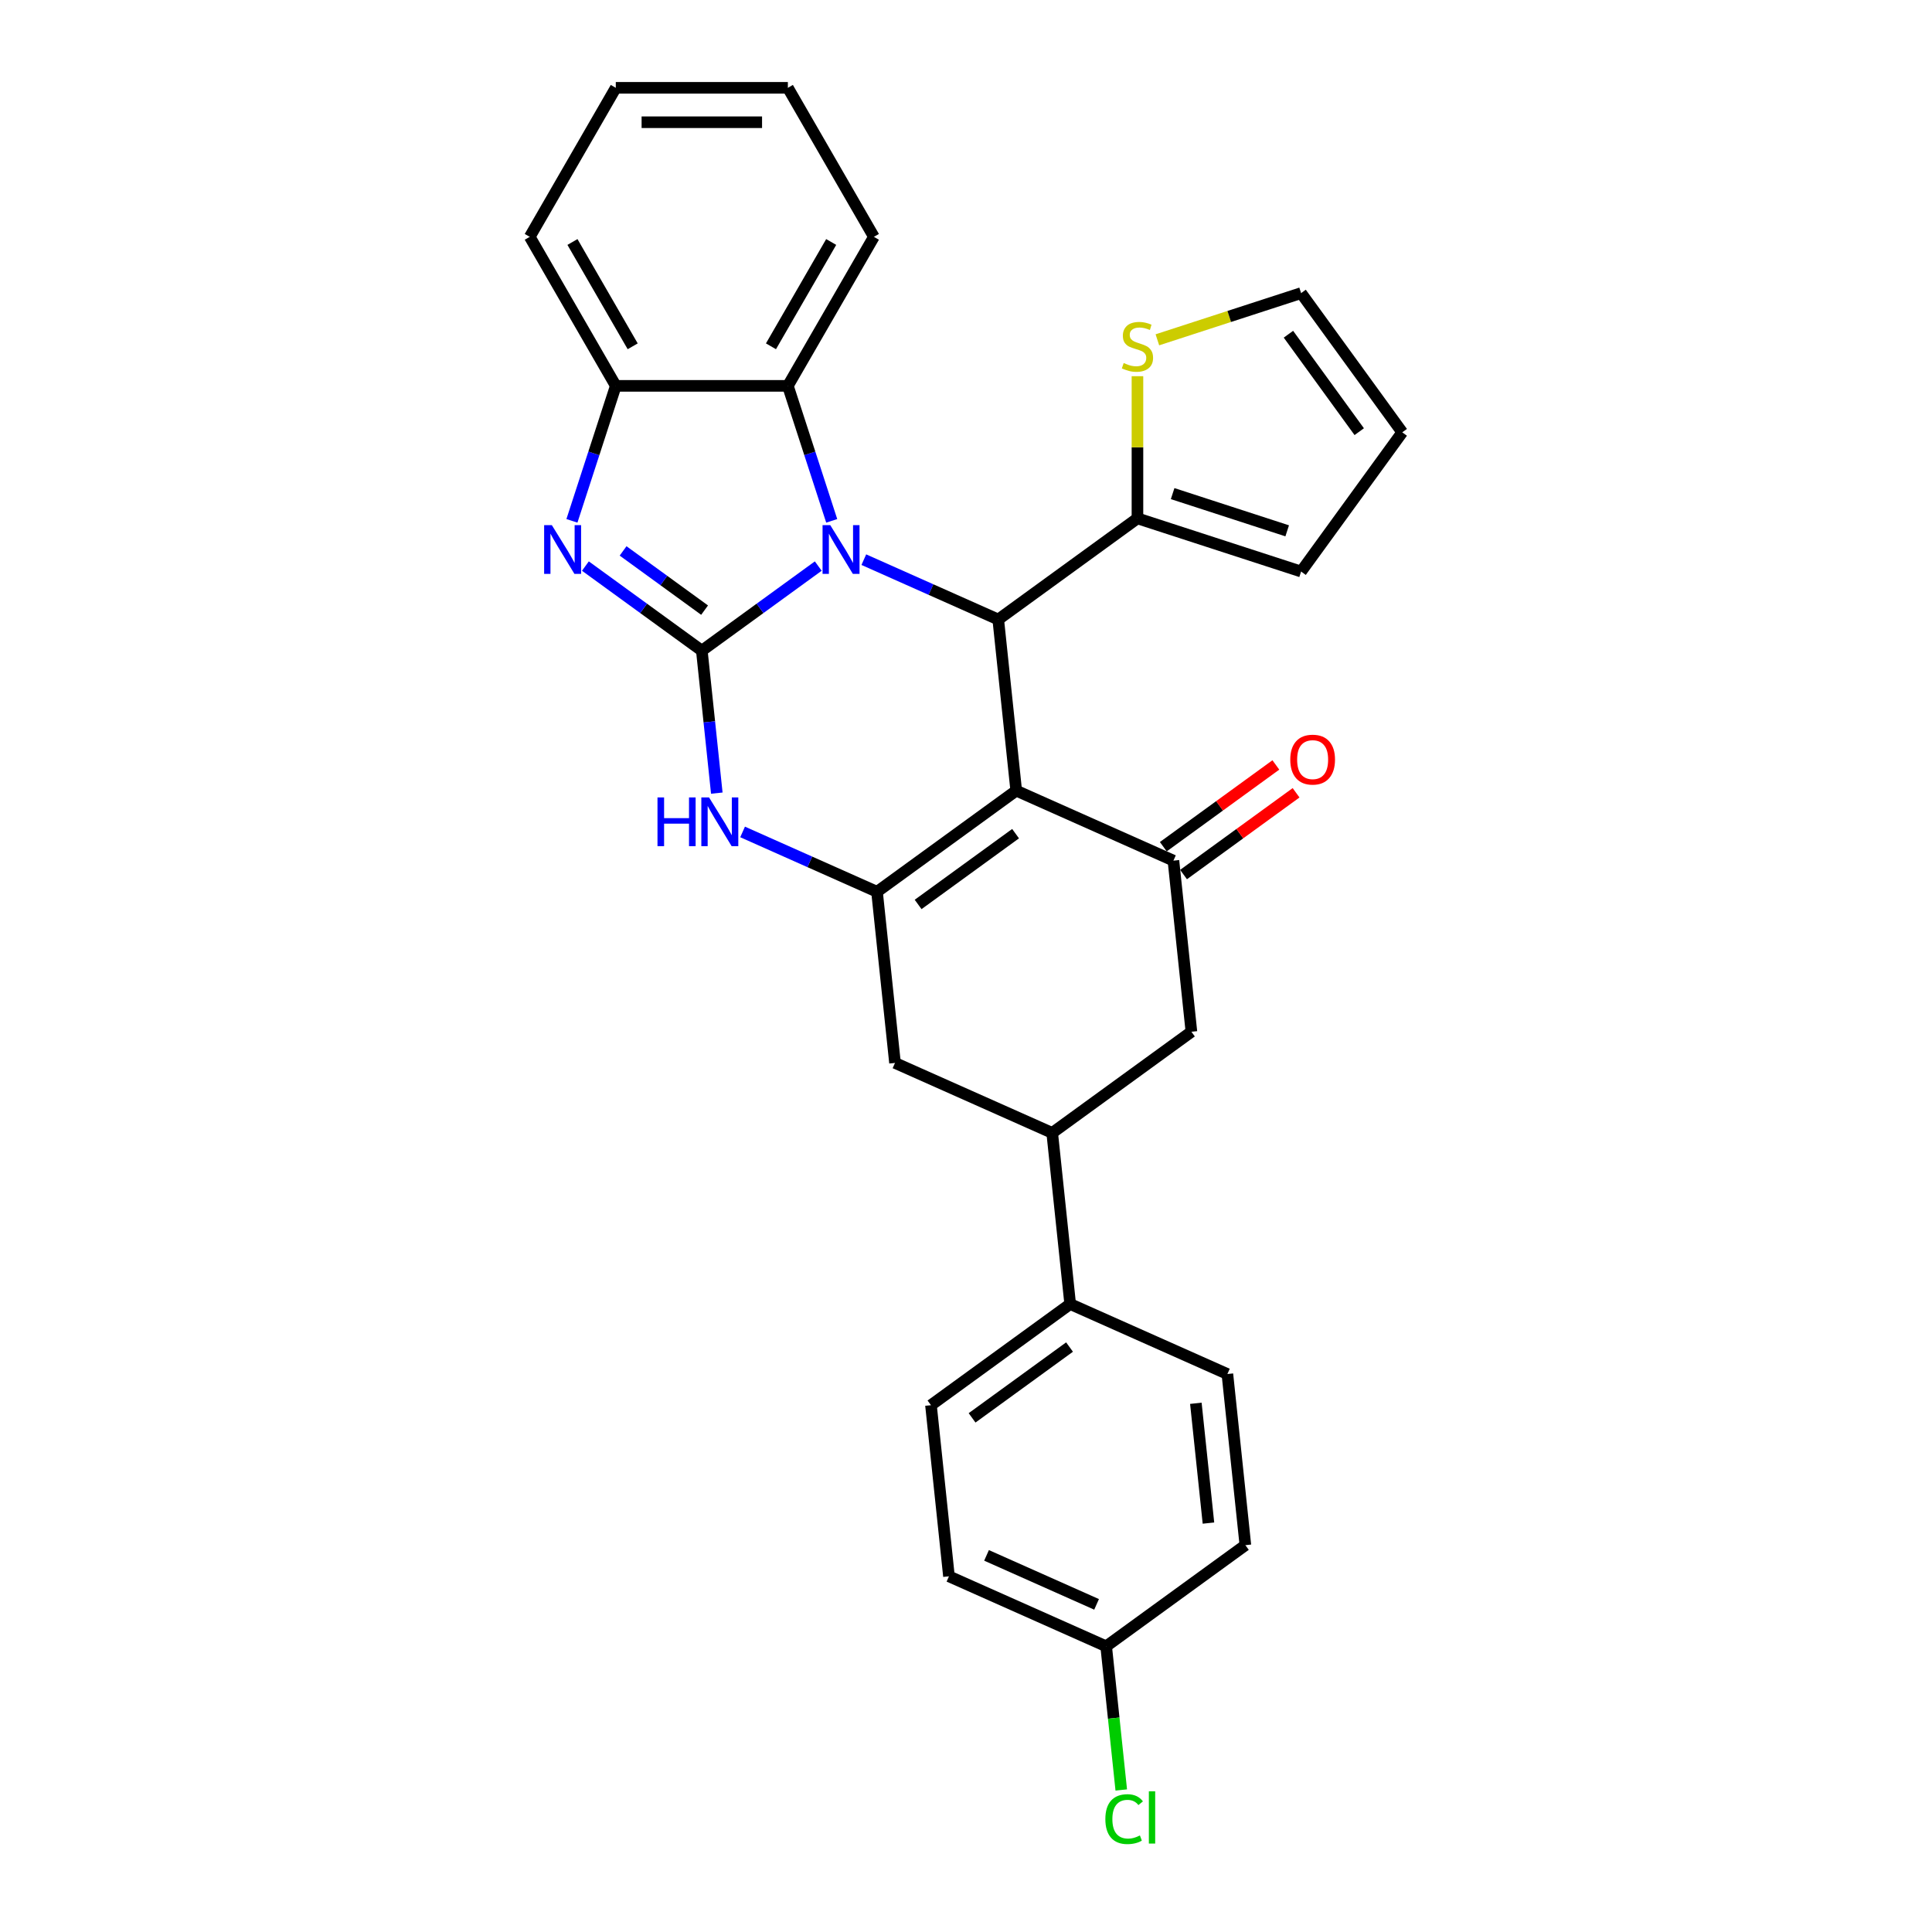 <?xml version='1.0' encoding='iso-8859-1'?>
<svg version='1.1' baseProfile='full'
              xmlns='http://www.w3.org/2000/svg'
                      xmlns:rdkit='http://www.rdkit.org/xml'
                      xmlns:xlink='http://www.w3.org/1999/xlink'
                  xml:space='preserve'
width='1000px' height='1000px' viewBox='0 0 1000 1000'>
<!-- END OF HEADER -->
<rect style='opacity:1.0;fill:#FFFFFF;stroke:none' width='1000' height='1000' x='0' y='0'> </rect>
<path class='bond-0' d='M 363.264,336.781 L 393.396,314.889' style='fill:none;fill-rule:evenodd;stroke:#000000;stroke-width:6px;stroke-linecap:butt;stroke-linejoin:miter;stroke-opacity:1' />
<path class='bond-0' d='M 393.396,314.889 L 423.528,292.997' style='fill:none;fill-rule:evenodd;stroke:#0000FF;stroke-width:6px;stroke-linecap:butt;stroke-linejoin:miter;stroke-opacity:1' />
<path class='bond-4' d='M 363.264,336.781 L 333.133,314.889' style='fill:none;fill-rule:evenodd;stroke:#000000;stroke-width:6px;stroke-linecap:butt;stroke-linejoin:miter;stroke-opacity:1' />
<path class='bond-4' d='M 333.133,314.889 L 303.001,292.997' style='fill:none;fill-rule:evenodd;stroke:#0000FF;stroke-width:6px;stroke-linecap:butt;stroke-linejoin:miter;stroke-opacity:1' />
<path class='bond-4' d='M 364.695,315.802 L 343.603,300.478' style='fill:none;fill-rule:evenodd;stroke:#000000;stroke-width:6px;stroke-linecap:butt;stroke-linejoin:miter;stroke-opacity:1' />
<path class='bond-4' d='M 343.603,300.478 L 322.511,285.153' style='fill:none;fill-rule:evenodd;stroke:#0000FF;stroke-width:6px;stroke-linecap:butt;stroke-linejoin:miter;stroke-opacity:1' />
<path class='bond-5' d='M 363.264,336.781 L 367.14,373.651' style='fill:none;fill-rule:evenodd;stroke:#000000;stroke-width:6px;stroke-linecap:butt;stroke-linejoin:miter;stroke-opacity:1' />
<path class='bond-5' d='M 367.14,373.651 L 371.015,410.521' style='fill:none;fill-rule:evenodd;stroke:#0000FF;stroke-width:6px;stroke-linecap:butt;stroke-linejoin:miter;stroke-opacity:1' />
<path class='bond-2' d='M 447.113,289.679 L 481.9,305.168' style='fill:none;fill-rule:evenodd;stroke:#0000FF;stroke-width:6px;stroke-linecap:butt;stroke-linejoin:miter;stroke-opacity:1' />
<path class='bond-2' d='M 481.9,305.168 L 516.687,320.656' style='fill:none;fill-rule:evenodd;stroke:#000000;stroke-width:6px;stroke-linecap:butt;stroke-linejoin:miter;stroke-opacity:1' />
<path class='bond-7' d='M 430.499,269.591 L 419.148,234.656' style='fill:none;fill-rule:evenodd;stroke:#0000FF;stroke-width:6px;stroke-linecap:butt;stroke-linejoin:miter;stroke-opacity:1' />
<path class='bond-7' d='M 419.148,234.656 L 407.798,199.722' style='fill:none;fill-rule:evenodd;stroke:#000000;stroke-width:6px;stroke-linecap:butt;stroke-linejoin:miter;stroke-opacity:1' />
<path class='bond-1' d='M 525.997,409.234 L 453.941,461.586' style='fill:none;fill-rule:evenodd;stroke:#000000;stroke-width:6px;stroke-linecap:butt;stroke-linejoin:miter;stroke-opacity:1' />
<path class='bond-1' d='M 525.659,431.498 L 475.219,468.144' style='fill:none;fill-rule:evenodd;stroke:#000000;stroke-width:6px;stroke-linecap:butt;stroke-linejoin:miter;stroke-opacity:1' />
<path class='bond-6' d='M 525.997,409.234 L 607.363,445.461' style='fill:none;fill-rule:evenodd;stroke:#000000;stroke-width:6px;stroke-linecap:butt;stroke-linejoin:miter;stroke-opacity:1' />
<path class='bond-30' d='M 525.997,409.234 L 516.687,320.656' style='fill:none;fill-rule:evenodd;stroke:#000000;stroke-width:6px;stroke-linecap:butt;stroke-linejoin:miter;stroke-opacity:1' />
<path class='bond-9' d='M 516.687,320.656 L 588.743,268.304' style='fill:none;fill-rule:evenodd;stroke:#000000;stroke-width:6px;stroke-linecap:butt;stroke-linejoin:miter;stroke-opacity:1' />
<path class='bond-3' d='M 453.941,461.586 L 419.154,446.098' style='fill:none;fill-rule:evenodd;stroke:#000000;stroke-width:6px;stroke-linecap:butt;stroke-linejoin:miter;stroke-opacity:1' />
<path class='bond-3' d='M 419.154,446.098 L 384.367,430.61' style='fill:none;fill-rule:evenodd;stroke:#0000FF;stroke-width:6px;stroke-linecap:butt;stroke-linejoin:miter;stroke-opacity:1' />
<path class='bond-10' d='M 453.941,461.586 L 463.25,550.164' style='fill:none;fill-rule:evenodd;stroke:#000000;stroke-width:6px;stroke-linecap:butt;stroke-linejoin:miter;stroke-opacity:1' />
<path class='bond-8' d='M 296.03,269.591 L 307.38,234.656' style='fill:none;fill-rule:evenodd;stroke:#0000FF;stroke-width:6px;stroke-linecap:butt;stroke-linejoin:miter;stroke-opacity:1' />
<path class='bond-8' d='M 307.38,234.656 L 318.731,199.722' style='fill:none;fill-rule:evenodd;stroke:#000000;stroke-width:6px;stroke-linecap:butt;stroke-linejoin:miter;stroke-opacity:1' />
<path class='bond-15' d='M 612.598,452.666 L 641.723,431.505' style='fill:none;fill-rule:evenodd;stroke:#000000;stroke-width:6px;stroke-linecap:butt;stroke-linejoin:miter;stroke-opacity:1' />
<path class='bond-15' d='M 641.723,431.505 L 670.849,410.344' style='fill:none;fill-rule:evenodd;stroke:#FF0000;stroke-width:6px;stroke-linecap:butt;stroke-linejoin:miter;stroke-opacity:1' />
<path class='bond-15' d='M 602.128,438.255 L 631.253,417.094' style='fill:none;fill-rule:evenodd;stroke:#000000;stroke-width:6px;stroke-linecap:butt;stroke-linejoin:miter;stroke-opacity:1' />
<path class='bond-15' d='M 631.253,417.094 L 660.379,395.933' style='fill:none;fill-rule:evenodd;stroke:#FF0000;stroke-width:6px;stroke-linecap:butt;stroke-linejoin:miter;stroke-opacity:1' />
<path class='bond-32' d='M 607.363,445.461 L 616.673,534.039' style='fill:none;fill-rule:evenodd;stroke:#000000;stroke-width:6px;stroke-linecap:butt;stroke-linejoin:miter;stroke-opacity:1' />
<path class='bond-25' d='M 407.798,199.722 L 452.331,122.588' style='fill:none;fill-rule:evenodd;stroke:#000000;stroke-width:6px;stroke-linecap:butt;stroke-linejoin:miter;stroke-opacity:1' />
<path class='bond-25' d='M 399.051,179.245 L 430.224,125.252' style='fill:none;fill-rule:evenodd;stroke:#000000;stroke-width:6px;stroke-linecap:butt;stroke-linejoin:miter;stroke-opacity:1' />
<path class='bond-29' d='M 407.798,199.722 L 318.731,199.722' style='fill:none;fill-rule:evenodd;stroke:#000000;stroke-width:6px;stroke-linecap:butt;stroke-linejoin:miter;stroke-opacity:1' />
<path class='bond-26' d='M 318.731,199.722 L 274.198,122.588' style='fill:none;fill-rule:evenodd;stroke:#000000;stroke-width:6px;stroke-linecap:butt;stroke-linejoin:miter;stroke-opacity:1' />
<path class='bond-26' d='M 327.478,179.245 L 296.305,125.252' style='fill:none;fill-rule:evenodd;stroke:#000000;stroke-width:6px;stroke-linecap:butt;stroke-linejoin:miter;stroke-opacity:1' />
<path class='bond-13' d='M 588.743,268.304 L 588.743,231.51' style='fill:none;fill-rule:evenodd;stroke:#000000;stroke-width:6px;stroke-linecap:butt;stroke-linejoin:miter;stroke-opacity:1' />
<path class='bond-13' d='M 588.743,231.51 L 588.743,194.717' style='fill:none;fill-rule:evenodd;stroke:#CCCC00;stroke-width:6px;stroke-linecap:butt;stroke-linejoin:miter;stroke-opacity:1' />
<path class='bond-16' d='M 588.743,268.304 L 673.45,295.827' style='fill:none;fill-rule:evenodd;stroke:#000000;stroke-width:6px;stroke-linecap:butt;stroke-linejoin:miter;stroke-opacity:1' />
<path class='bond-16' d='M 606.954,255.491 L 666.249,274.757' style='fill:none;fill-rule:evenodd;stroke:#000000;stroke-width:6px;stroke-linecap:butt;stroke-linejoin:miter;stroke-opacity:1' />
<path class='bond-11' d='M 463.25,550.164 L 544.617,586.391' style='fill:none;fill-rule:evenodd;stroke:#000000;stroke-width:6px;stroke-linecap:butt;stroke-linejoin:miter;stroke-opacity:1' />
<path class='bond-12' d='M 544.617,586.391 L 616.673,534.039' style='fill:none;fill-rule:evenodd;stroke:#000000;stroke-width:6px;stroke-linecap:butt;stroke-linejoin:miter;stroke-opacity:1' />
<path class='bond-14' d='M 544.617,586.391 L 553.927,674.969' style='fill:none;fill-rule:evenodd;stroke:#000000;stroke-width:6px;stroke-linecap:butt;stroke-linejoin:miter;stroke-opacity:1' />
<path class='bond-17' d='M 599.057,175.886 L 636.253,163.8' style='fill:none;fill-rule:evenodd;stroke:#CCCC00;stroke-width:6px;stroke-linecap:butt;stroke-linejoin:miter;stroke-opacity:1' />
<path class='bond-17' d='M 636.253,163.8 L 673.45,151.714' style='fill:none;fill-rule:evenodd;stroke:#000000;stroke-width:6px;stroke-linecap:butt;stroke-linejoin:miter;stroke-opacity:1' />
<path class='bond-19' d='M 553.927,674.969 L 481.87,727.321' style='fill:none;fill-rule:evenodd;stroke:#000000;stroke-width:6px;stroke-linecap:butt;stroke-linejoin:miter;stroke-opacity:1' />
<path class='bond-19' d='M 553.589,697.233 L 503.149,733.88' style='fill:none;fill-rule:evenodd;stroke:#000000;stroke-width:6px;stroke-linecap:butt;stroke-linejoin:miter;stroke-opacity:1' />
<path class='bond-20' d='M 553.927,674.969 L 635.293,711.196' style='fill:none;fill-rule:evenodd;stroke:#000000;stroke-width:6px;stroke-linecap:butt;stroke-linejoin:miter;stroke-opacity:1' />
<path class='bond-18' d='M 673.45,295.827 L 725.802,223.771' style='fill:none;fill-rule:evenodd;stroke:#000000;stroke-width:6px;stroke-linecap:butt;stroke-linejoin:miter;stroke-opacity:1' />
<path class='bond-33' d='M 673.45,151.714 L 725.802,223.771' style='fill:none;fill-rule:evenodd;stroke:#000000;stroke-width:6px;stroke-linecap:butt;stroke-linejoin:miter;stroke-opacity:1' />
<path class='bond-33' d='M 666.892,172.993 L 703.538,223.433' style='fill:none;fill-rule:evenodd;stroke:#000000;stroke-width:6px;stroke-linecap:butt;stroke-linejoin:miter;stroke-opacity:1' />
<path class='bond-23' d='M 481.87,727.321 L 491.18,815.9' style='fill:none;fill-rule:evenodd;stroke:#000000;stroke-width:6px;stroke-linecap:butt;stroke-linejoin:miter;stroke-opacity:1' />
<path class='bond-22' d='M 635.293,711.196 L 644.603,799.774' style='fill:none;fill-rule:evenodd;stroke:#000000;stroke-width:6px;stroke-linecap:butt;stroke-linejoin:miter;stroke-opacity:1' />
<path class='bond-22' d='M 618.974,726.345 L 625.491,788.349' style='fill:none;fill-rule:evenodd;stroke:#000000;stroke-width:6px;stroke-linecap:butt;stroke-linejoin:miter;stroke-opacity:1' />
<path class='bond-21' d='M 572.547,852.126 L 644.603,799.774' style='fill:none;fill-rule:evenodd;stroke:#000000;stroke-width:6px;stroke-linecap:butt;stroke-linejoin:miter;stroke-opacity:1' />
<path class='bond-24' d='M 572.547,852.126 L 576.454,889.308' style='fill:none;fill-rule:evenodd;stroke:#000000;stroke-width:6px;stroke-linecap:butt;stroke-linejoin:miter;stroke-opacity:1' />
<path class='bond-24' d='M 576.454,889.308 L 580.362,926.49' style='fill:none;fill-rule:evenodd;stroke:#00CC00;stroke-width:6px;stroke-linecap:butt;stroke-linejoin:miter;stroke-opacity:1' />
<path class='bond-34' d='M 572.547,852.126 L 491.18,815.9' style='fill:none;fill-rule:evenodd;stroke:#000000;stroke-width:6px;stroke-linecap:butt;stroke-linejoin:miter;stroke-opacity:1' />
<path class='bond-34' d='M 567.587,830.419 L 510.631,805.06' style='fill:none;fill-rule:evenodd;stroke:#000000;stroke-width:6px;stroke-linecap:butt;stroke-linejoin:miter;stroke-opacity:1' />
<path class='bond-27' d='M 452.331,122.588 L 407.798,45.455' style='fill:none;fill-rule:evenodd;stroke:#000000;stroke-width:6px;stroke-linecap:butt;stroke-linejoin:miter;stroke-opacity:1' />
<path class='bond-28' d='M 274.198,122.588 L 318.731,45.455' style='fill:none;fill-rule:evenodd;stroke:#000000;stroke-width:6px;stroke-linecap:butt;stroke-linejoin:miter;stroke-opacity:1' />
<path class='bond-31' d='M 407.798,45.455 L 318.731,45.455' style='fill:none;fill-rule:evenodd;stroke:#000000;stroke-width:6px;stroke-linecap:butt;stroke-linejoin:miter;stroke-opacity:1' />
<path class='bond-31' d='M 394.438,63.268 L 332.091,63.268' style='fill:none;fill-rule:evenodd;stroke:#000000;stroke-width:6px;stroke-linecap:butt;stroke-linejoin:miter;stroke-opacity:1' />
<path  class='atom-1' d='M 429.745 271.817
L 438.01 285.177
Q 438.83 286.495, 440.148 288.882
Q 441.466 291.269, 441.537 291.412
L 441.537 271.817
L 444.886 271.817
L 444.886 297.041
L 441.431 297.041
L 432.56 282.434
Q 431.526 280.724, 430.422 278.764
Q 429.353 276.805, 429.033 276.199
L 429.033 297.041
L 425.755 297.041
L 425.755 271.817
L 429.745 271.817
' fill='#0000FF'/>
<path  class='atom-5' d='M 285.633 271.817
L 293.898 285.177
Q 294.717 286.495, 296.036 288.882
Q 297.354 291.269, 297.425 291.412
L 297.425 271.817
L 300.774 271.817
L 300.774 297.041
L 297.318 297.041
L 288.447 282.434
Q 287.414 280.724, 286.31 278.764
Q 285.241 276.805, 284.92 276.199
L 284.92 297.041
L 281.643 297.041
L 281.643 271.817
L 285.633 271.817
' fill='#0000FF'/>
<path  class='atom-6' d='M 340.315 412.748
L 343.735 412.748
L 343.735 423.471
L 356.632 423.471
L 356.632 412.748
L 360.052 412.748
L 360.052 437.971
L 356.632 437.971
L 356.632 426.321
L 343.735 426.321
L 343.735 437.971
L 340.315 437.971
L 340.315 412.748
' fill='#0000FF'/>
<path  class='atom-6' d='M 366.999 412.748
L 375.264 426.108
Q 376.084 427.426, 377.402 429.813
Q 378.72 432.2, 378.791 432.342
L 378.791 412.748
L 382.14 412.748
L 382.14 437.971
L 378.684 437.971
L 369.813 423.364
Q 368.78 421.654, 367.676 419.695
Q 366.607 417.735, 366.286 417.13
L 366.286 437.971
L 363.009 437.971
L 363.009 412.748
L 366.999 412.748
' fill='#0000FF'/>
<path  class='atom-14' d='M 581.618 187.895
Q 581.903 188.002, 583.078 188.5
Q 584.254 188.999, 585.537 189.32
Q 586.855 189.605, 588.137 189.605
Q 590.524 189.605, 591.914 188.465
Q 593.303 187.289, 593.303 185.258
Q 593.303 183.869, 592.591 183.014
Q 591.914 182.159, 590.845 181.696
Q 589.776 181.232, 587.995 180.698
Q 585.75 180.021, 584.396 179.38
Q 583.078 178.739, 582.116 177.385
Q 581.19 176.031, 581.19 173.751
Q 581.19 170.58, 583.328 168.621
Q 585.501 166.661, 589.776 166.661
Q 592.697 166.661, 596.011 168.051
L 595.191 170.794
Q 592.163 169.547, 589.883 169.547
Q 587.425 169.547, 586.071 170.58
Q 584.717 171.578, 584.753 173.323
Q 584.753 174.677, 585.43 175.497
Q 586.142 176.316, 587.14 176.779
Q 588.173 177.242, 589.883 177.777
Q 592.163 178.489, 593.517 179.202
Q 594.871 179.914, 595.833 181.375
Q 596.83 182.8, 596.83 185.258
Q 596.83 188.75, 594.479 190.638
Q 592.163 192.49, 588.28 192.49
Q 586.035 192.49, 584.325 191.992
Q 582.651 191.529, 580.656 190.709
L 581.618 187.895
' fill='#CCCC00'/>
<path  class='atom-16' d='M 667.84 393.18
Q 667.84 387.123, 670.833 383.739
Q 673.826 380.354, 679.419 380.354
Q 685.012 380.354, 688.005 383.739
Q 690.998 387.123, 690.998 393.18
Q 690.998 399.308, 687.969 402.799
Q 684.941 406.255, 679.419 406.255
Q 673.861 406.255, 670.833 402.799
Q 667.84 399.343, 667.84 393.18
M 679.419 403.405
Q 683.267 403.405, 685.333 400.84
Q 687.435 398.239, 687.435 393.18
Q 687.435 388.228, 685.333 385.734
Q 683.267 383.205, 679.419 383.205
Q 675.571 383.205, 673.469 385.698
Q 671.403 388.192, 671.403 393.18
Q 671.403 398.275, 673.469 400.84
Q 675.571 403.405, 679.419 403.405
' fill='#FF0000'/>
<path  class='atom-25' d='M 572.13 941.577
Q 572.13 935.307, 575.052 932.029
Q 578.009 928.716, 583.602 928.716
Q 588.804 928.716, 591.583 932.386
L 589.231 934.31
Q 587.2 931.638, 583.602 931.638
Q 579.79 931.638, 577.759 934.203
Q 575.764 936.732, 575.764 941.577
Q 575.764 946.565, 577.831 949.13
Q 579.933 951.695, 583.994 951.695
Q 586.773 951.695, 590.015 950.021
L 591.013 952.693
Q 589.694 953.548, 587.699 954.047
Q 585.704 954.545, 583.495 954.545
Q 578.009 954.545, 575.052 951.197
Q 572.13 947.848, 572.13 941.577
' fill='#00CC00'/>
<path  class='atom-25' d='M 594.646 927.184
L 597.924 927.184
L 597.924 954.225
L 594.646 954.225
L 594.646 927.184
' fill='#00CC00'/>
</svg>
